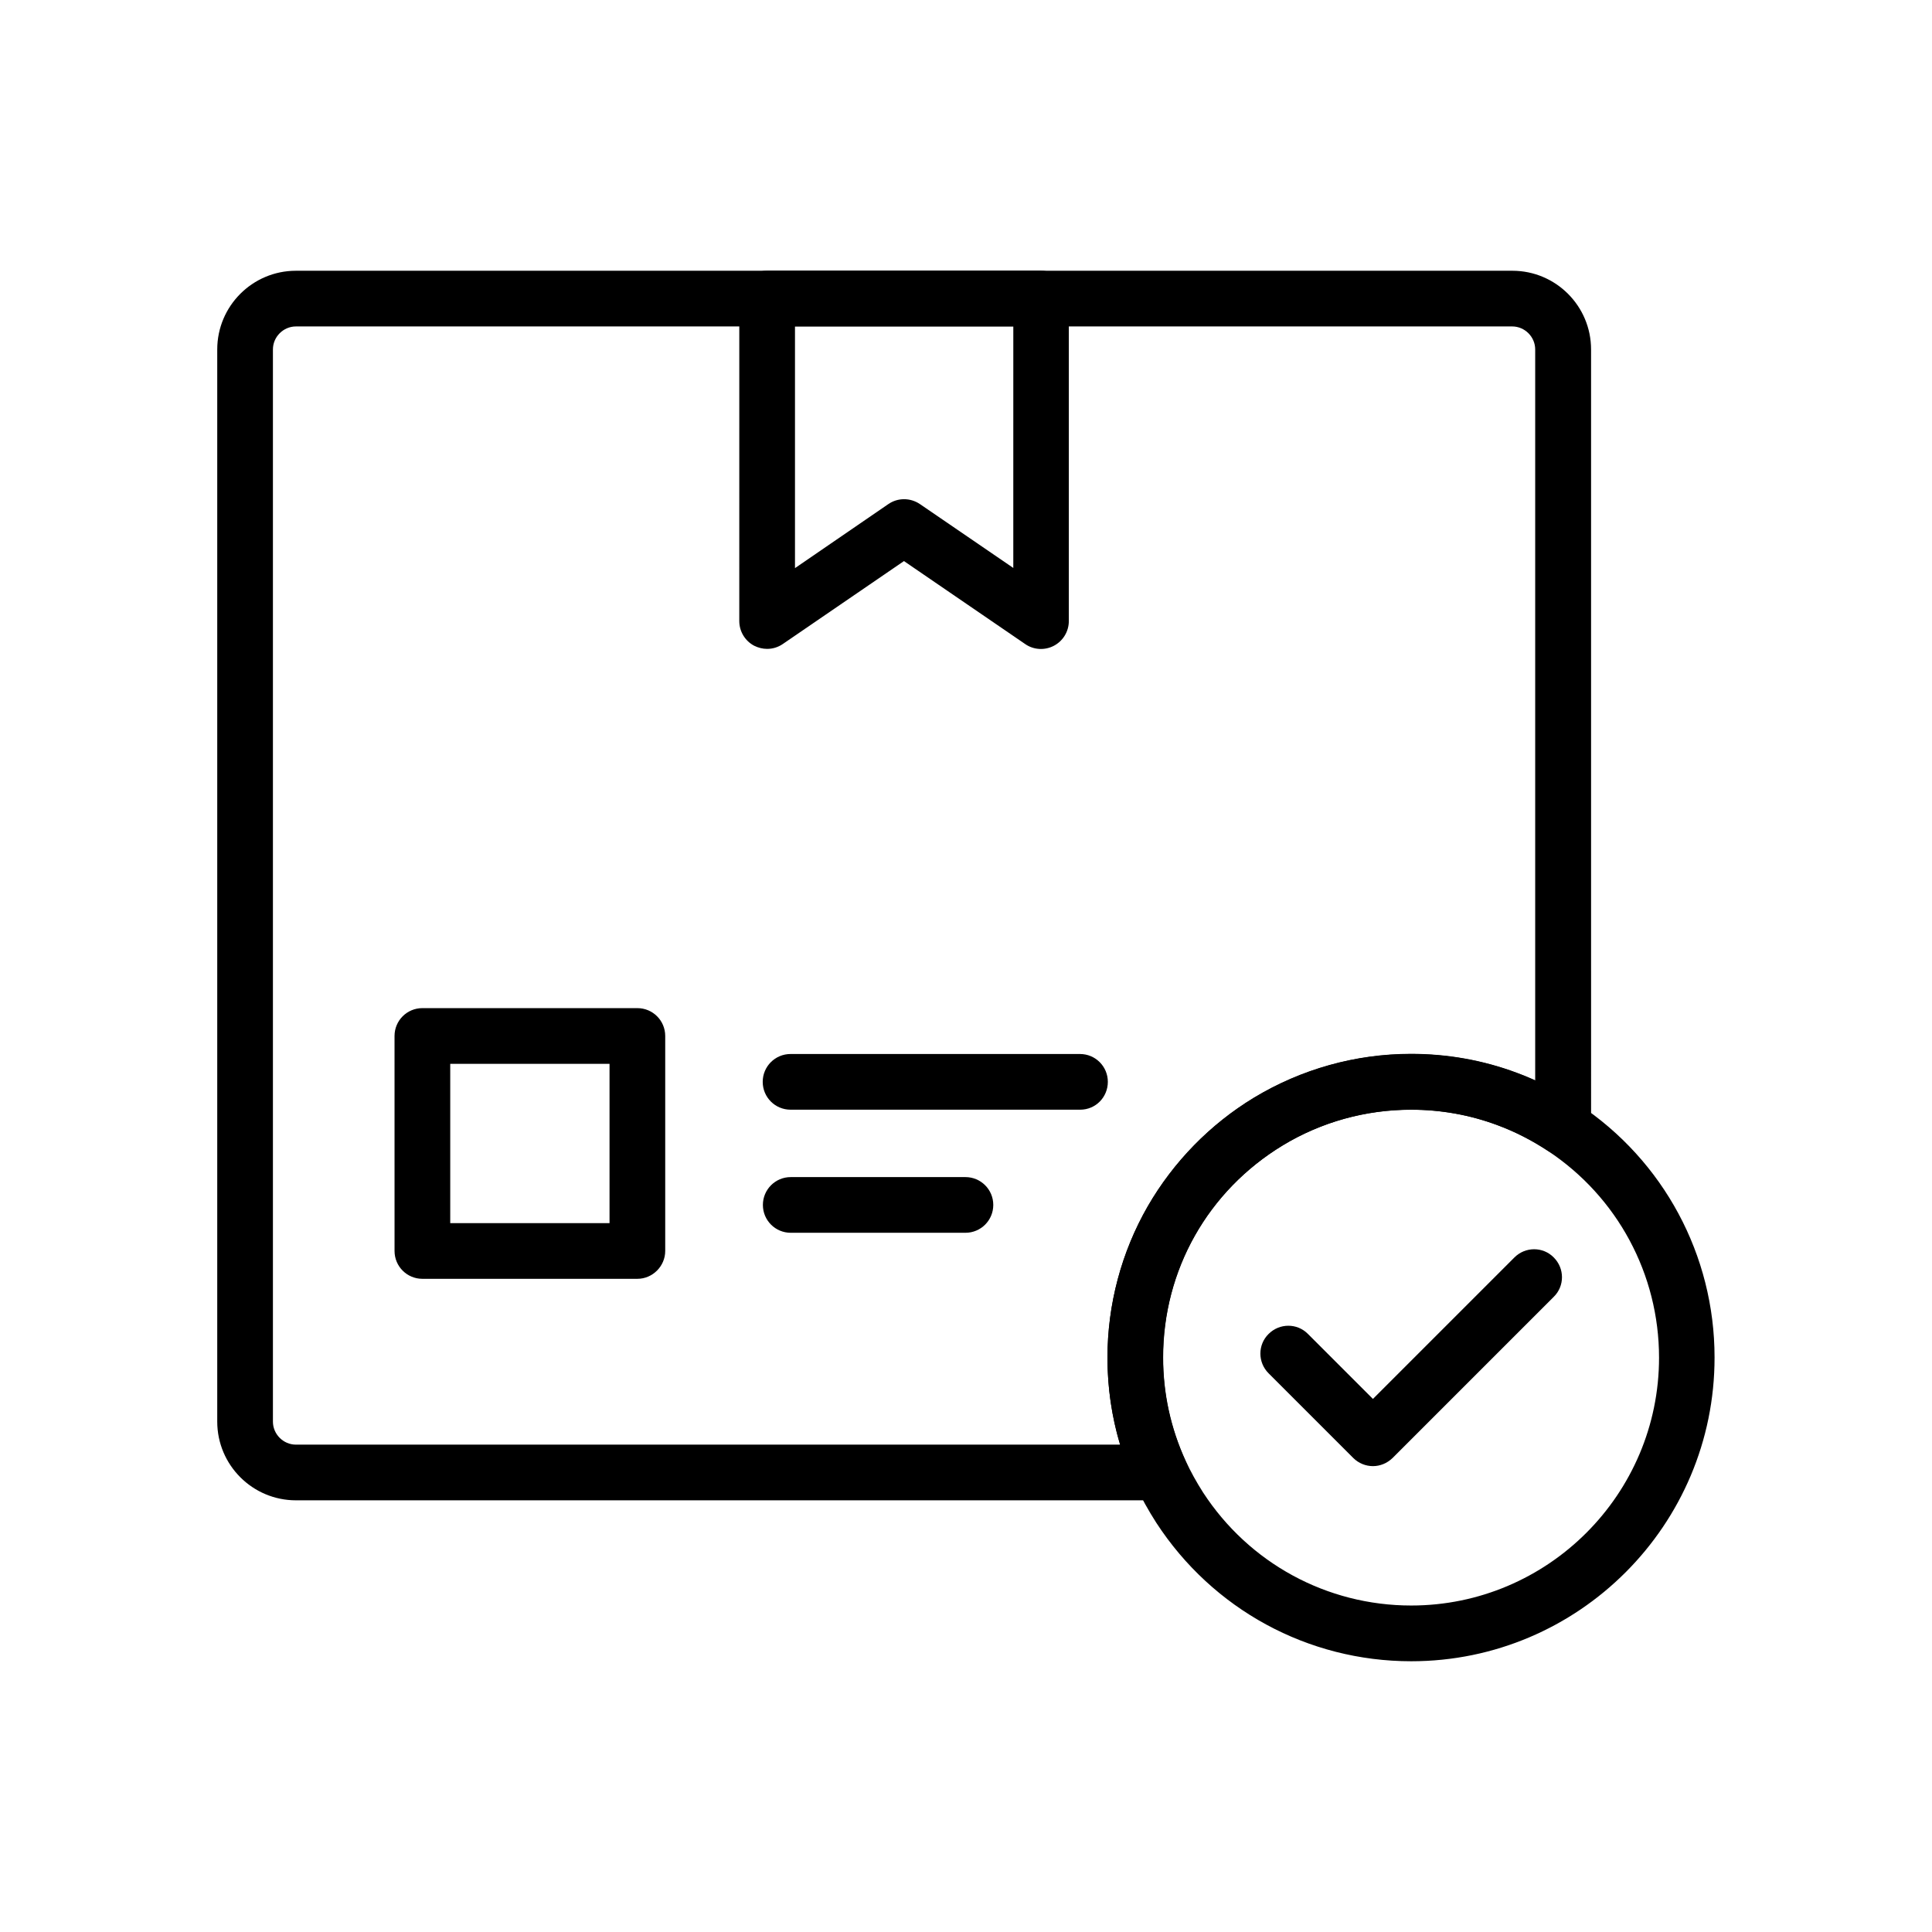 <?xml version="1.0" encoding="UTF-8"?>
<!-- Uploaded to: ICON Repo, www.svgrepo.com, Generator: ICON Repo Mixer Tools -->
<svg fill="#000000" width="800px" height="800px" version="1.1" viewBox="144 144 512 512" xmlns="http://www.w3.org/2000/svg">
 <g>
  <path d="m507.84 532.54c-1.871 0-3.789-0.738-5.215-2.164l-22.434-22.434c-2.902-2.902-2.902-7.578 0-10.43 2.902-2.902 7.578-2.902 10.43 0l17.219 17.219 37.492-37.492c2.902-2.902 7.578-2.902 10.43 0 2.902 2.902 2.902 7.578 0 10.43l-42.707 42.707c-1.473 1.426-3.344 2.164-5.215 2.164z"/>
  <path d="m517.98 584.25c-27.355 0-52.594-13.727-67.551-36.703-2.117-3.297-4.035-6.742-5.656-10.281-4.82-10.527-7.281-21.797-7.281-33.504 0-14.07 3.691-27.945 10.676-40.098 6.789-11.758 16.531-21.746 28.141-28.781 12.547-7.578 26.914-11.609 41.625-11.609 9.645 0 19.09 1.672 28.043 5.019 5.707 2.117 11.219 4.922 16.336 8.316 22.582 14.957 36.062 40.051 36.062 67.109 0.047 44.418-36.016 80.531-80.395 80.531zm0-146.18c-12.004 0-23.762 3.246-33.996 9.445-19.875 12.055-31.734 33.062-31.734 56.234 0 9.543 2.016 18.746 5.953 27.355 1.328 2.902 2.902 5.707 4.625 8.414 12.203 18.746 32.816 29.961 55.152 29.961 36.211 0 65.684-29.473 65.684-65.684 0-22.09-11.02-42.605-29.473-54.809-4.184-2.754-8.66-5.066-13.332-6.789-7.281-2.75-15.008-4.129-22.879-4.129z"/>
  <path d="m451.51 541.6h-229.08c-11.512 0-20.859-9.348-20.859-20.859v-284.13c0-11.512 9.348-20.859 20.859-20.859h322.36c11.512 0 20.859 9.348 20.859 20.859l0.004 206.2c0 2.707-1.477 5.215-3.887 6.496-2.41 1.277-5.312 1.133-7.578-0.344-4.184-2.754-8.66-5.066-13.332-6.789-7.332-2.707-15.008-4.082-22.926-4.082-12.004 0-23.762 3.246-33.996 9.445-19.875 12.055-31.734 33.062-31.734 56.234 0 9.543 2.016 18.746 5.953 27.355 1.031 2.262 0.836 4.969-0.492 7.086-1.332 2.113-3.644 3.394-6.152 3.394zm-229.08-311.09c-3.344 0-6.102 2.754-6.102 6.102v284.13c0 3.344 2.754 6.102 6.102 6.102l218.4-0.004c-2.215-7.43-3.344-15.152-3.344-23.027 0-14.07 3.691-27.945 10.676-40.098 6.789-11.758 16.531-21.746 28.141-28.781 12.547-7.578 26.914-11.609 41.625-11.609 9.645 0 19.09 1.672 28.043 5.019 1.625 0.59 3.246 1.277 4.871 2.016v-193.75c0-3.344-2.754-6.102-6.102-6.102z"/>
  <path d="m347.3 315.96c-1.18 0-2.363-0.297-3.445-0.836-2.41-1.277-3.938-3.789-3.938-6.543l0.004-85.461c0-4.082 3.297-7.379 7.379-7.379h72.57c4.082 0 7.379 3.297 7.379 7.379v85.461c0 2.754-1.523 5.266-3.938 6.543-2.41 1.277-5.363 1.133-7.625-0.441l-32.129-21.992-32.129 21.992c-1.227 0.836-2.652 1.277-4.129 1.277zm7.379-85.461v64.059l24.746-16.973c2.508-1.723 5.805-1.723 8.363 0l24.746 16.926 0.004-64.012z"/>
  <path d="m430.26 438.08h-76.754c-4.082 0-7.379-3.297-7.379-7.379s3.297-7.379 7.379-7.379h76.703c4.082 0 7.379 3.297 7.379 7.379s-3.246 7.379-7.328 7.379z"/>
  <path d="m399.85 470.7h-46.297c-4.082 0-7.379-3.297-7.379-7.379 0-4.082 3.297-7.379 7.379-7.379h46.297c4.082 0 7.379 3.297 7.379 7.379 0 4.082-3.297 7.379-7.379 7.379z"/>
  <path d="m312.91 482.9h-56.973c-4.082 0-7.379-3.297-7.379-7.379l-0.004-56.977c0-4.082 3.297-7.379 7.379-7.379h56.977c4.082 0 7.379 3.297 7.379 7.379v56.973c0 4.035-3.344 7.383-7.379 7.383zm-49.594-14.762h42.215v-42.215h-42.215z"/>
 </g>
</svg>